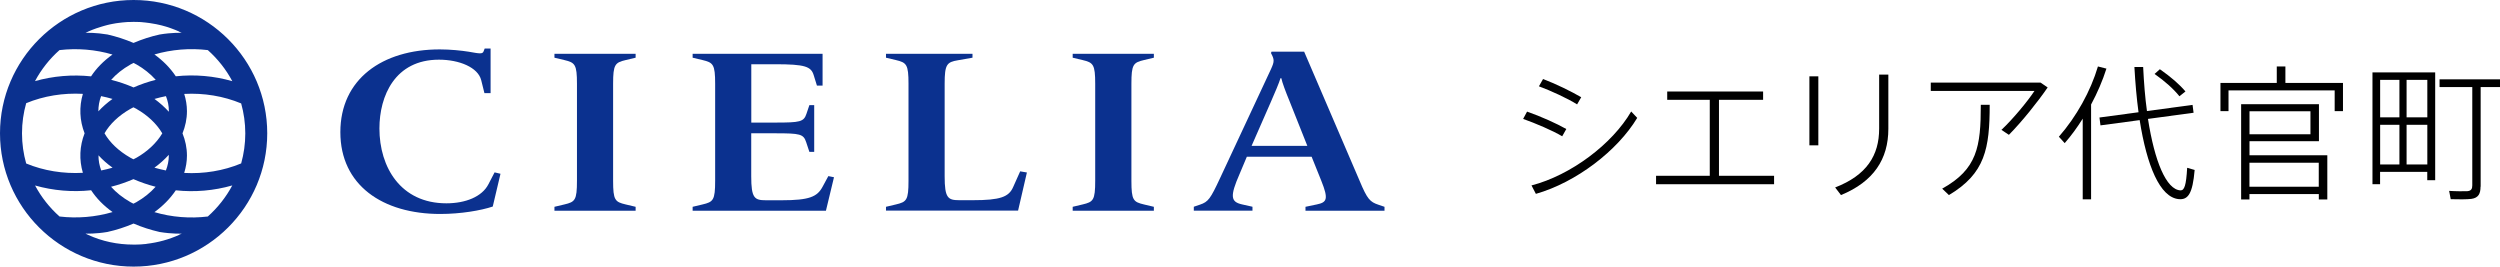 <?xml version="1.0" encoding="UTF-8"?><svg id="_レイヤー_2" xmlns="http://www.w3.org/2000/svg" width="394.22" height="42.04" viewBox="0 0 394.22 42.04"><defs><style>.cls-1{fill:#0b318f;}</style></defs><g id="_レイヤー_1-2"><path class="cls-1" d="M69.43,33.74c-9.12,0-15.76-4.55-15.76-12.9s6.59-13.05,15.67-13.05c1.69,0,3.42.18,4.6.37,1.65.29,2.15.4,2.32-.07l.17-.44h.93v7.04h-.97l-.51-2.05c-.51-2.02-3.46-3.23-6.67-3.23-6.93,0-9.38,5.72-9.38,10.85,0,6.09,3.34,11.8,10.56,11.8,3,0,5.62-1.03,6.63-3.01l.97-1.87.93.22-1.22,5.17c-1.86.62-5.03,1.17-8.28,1.17Z"/><path class="cls-1" d="M87.43,33.23v-.62l1.56-.37c1.69-.4,1.99-.66,1.99-3.74v-15.29c0-3.04-.3-3.34-1.99-3.74l-1.56-.37v-.62h12.8v.62l-1.56.37c-1.69.4-1.99.7-1.99,3.74v15.29c0,3.08.3,3.34,1.99,3.74l1.56.37v.62h-12.8Z"/><path class="cls-1" d="M109.22,33.23v-.62l1.56-.37c1.69-.4,1.99-.66,1.99-3.74v-15.29c0-3.04-.3-3.34-1.99-3.74l-1.56-.37v-.62h20.49v5.02h-.89l-.51-1.65c-.42-1.36-1.35-1.72-6.08-1.72h-3.76v9.2h3.8c3.89,0,4.48-.11,4.9-1.39l.46-1.36h.76v7.37h-.76l-.51-1.54c-.42-1.28-.97-1.39-4.86-1.39h-3.8v6.78c0,3.45.51,3.78,2.32,3.78h2.49c4.35,0,5.58-.55,6.42-2.09l.93-1.72.89.18-1.27,5.28h-21.04Z"/><path class="cls-1" d="M139.71,33.23v-.62l1.56-.37c1.69-.4,1.99-.66,1.99-3.74v-15.29c0-3.04-.3-3.34-1.99-3.74l-1.56-.37v-.62h13.64v.62l-2.28.4c-1.77.29-2.11.66-2.11,3.7v14.59c0,3.45.51,3.78,2.32,3.78h2.11c4.35,0,5.7-.51,6.38-2.09l1.1-2.46,1.06.18-1.39,6.01h-20.82Z"/><path class="cls-1" d="M169.15,33.23v-.62l1.56-.37c1.69-.4,1.99-.66,1.99-3.74v-15.29c0-3.04-.3-3.34-1.99-3.74l-1.56-.37v-.62h12.8v.62l-1.56.37c-1.69.4-1.98.7-1.98,3.74v15.29c0,3.08.3,3.34,1.98,3.74l1.56.37v.62h-12.8Z"/><path class="cls-1" d="M205.86,33.23v-.62l1.77-.37c1.6-.33,1.9-.81.72-3.74l-1.52-3.78h-10.22l-1.14,2.71c-1.56,3.56-1.39,4.4.38,4.8l1.65.37v.62h-9.25v-.62l.97-.33c1.31-.44,1.65-.92,3.17-4.18l8.03-17.19c.55-1.21.55-1.5,0-2.53l.08-.22h5.15l8.74,20.35c1.22,2.93,1.65,3.34,2.96,3.78l.97.33v.62h-12.46ZM203.32,15.89c-.59-1.43-1.14-2.9-1.27-3.56h-.13c-.21.7-.89,2.31-1.52,3.74l-3.04,6.93h8.79l-2.83-7.11Z"/><path class="cls-1" d="M21.07,0C9.45,0,0,9.43,0,21.02s9.45,21.02,21.07,21.02,21.07-9.43,21.07-21.02S32.69,0,21.07,0ZM32.77,34.14c-2.82.34-5.72.11-8.42-.69,1.3-.94,2.47-2.1,3.37-3.44,2.98.32,6.02.06,8.91-.77-.99,1.85-2.3,3.51-3.86,4.9ZM23.1,38.47s-.05,0-.07,0c-.27.03-.54.05-.81.07-.07,0-.13.01-.2.01-.22.01-.44.02-.66.02-.1,0-.21,0-.31,0-2.53,0-4.96-.52-7.15-1.53-.03-.01-.06-.03-.09-.04-.11-.05-.21-.11-.32-.16.2,0,1.61.05,3.44-.26,1.41-.31,2.8-.76,4.13-1.33,1.33.57,2.7,1.01,4.1,1.33,1.99.33,3.5.26,3.5.26-.15.07-.3.14-.46.2.02,0,.03,0,.05,0-1.6.72-3.33,1.2-5.14,1.41ZM5.53,29.25c2.87.81,5.88,1.07,8.84.75.83,1.26,1.95,2.42,3.38,3.44-2.68.79-5.56,1.03-8.36.7-1.56-1.38-2.87-3.04-3.86-4.89ZM3.47,21.02c0-1.65.23-3.24.66-4.75,2.77-1.15,5.88-1.64,8.94-1.47-.61,2.05-.52,4.2.27,6.22-.79,2.02-.88,4.17-.27,6.23-3.06.17-6.17-.32-8.94-1.47-.43-1.51-.66-3.11-.66-4.75ZM9.38,7.9c2.8-.33,5.69-.09,8.36.7-1.43,1.02-2.56,2.19-3.38,3.44-2.96-.31-5.97-.06-8.84.75.99-1.85,2.3-3.51,3.86-4.89ZM13.76,5.05s.1-.04.15-.07c0,0,0,0-.01,0,.43-.19.87-.37,1.31-.52.04-.02.09-.03.13-.04.24-.08.48-.16.72-.23.1-.03.2-.06.3-.09.18-.05.37-.1.55-.15.14-.03.28-.07.42-.1.15-.03.3-.06.45-.09.17-.03.33-.06.5-.09.12-.02.25-.04.37-.05.19-.03.38-.05.57-.07.1-.01.21-.02.31-.03.21-.02.41-.04.62-.05.09,0,.17,0,.26,0,.21,0,.43-.02.64-.02.18,0,.36.01.54.01.13,0,.27,0,.4.01.2,0,.4.03.6.05.11,0,.21.02.32.03.24.02.47.06.7.09.06,0,.12.02.18.03.25.04.51.08.76.13.04,0,.07.01.11.02.25.05.5.11.75.17.04,0,.08.02.12.03.23.06.46.12.68.19.11.03.21.07.32.1.14.05.29.09.43.15.43.15.86.33,1.28.51-.01,0-.02,0-.04,0,.15.07.3.13.44.21,0,0-1.49-.07-3.46.26-1.41.31-2.8.76-4.13,1.33-1.33-.57-2.7-1.01-4.1-1.33-1.83-.31-3.25-.27-3.46-.26.09-.05.18-.1.28-.14ZM36.63,12.8c-2.89-.83-5.93-1.09-8.91-.77-.89-1.34-2.07-2.51-3.37-3.44,2.69-.79,5.6-1.03,8.42-.69,1.56,1.39,2.87,3.04,3.86,4.9ZM26.62,17.52s0,.07,0,.1c-.68-.75-1.45-1.43-2.26-2.02.59-.17,1.2-.32,1.81-.44.29.74.46,1.53.46,2.36ZM26.62,24.52c0,.83-.17,1.61-.46,2.36-.61-.12-1.21-.27-1.81-.44.82-.59,1.58-1.27,2.26-2.02,0,.03,0,.07,0,.1ZM21.56,31.85c-.17.09-.34.18-.52.27-.16-.08-.32-.16-.48-.25-1.25-.71-2.26-1.53-3.05-2.42,1.2-.3,2.38-.71,3.53-1.2,1.14.49,2.31.9,3.5,1.2-.85.96-1.89,1.77-2.99,2.4ZM15.52,24.48c.64.7,1.38,1.36,2.23,1.96-.59.17-1.19.32-1.79.44-.29-.79-.44-1.59-.43-2.4ZM15.95,15.16c.61.12,1.21.27,1.79.44-.85.61-1.59,1.26-2.23,1.96,0-.81.14-1.62.43-2.4ZM20.57,10.17c.16-.09.32-.16.48-.25.17.09.35.17.52.27,1.1.63,2.14,1.45,2.99,2.4-1.2.3-2.37.7-3.5,1.2-1.15-.5-2.32-.9-3.53-1.2.78-.89,1.8-1.71,3.05-2.42ZM21.56,17.2c1.62.92,3.1,2.24,4.03,3.83-.94,1.58-2.42,2.9-4.03,3.82-.17.09-.34.18-.52.27-.16-.08-.32-.16-.48-.25-1.89-1.08-3.25-2.41-4.08-3.85.83-1.44,2.19-2.77,4.08-3.85.16-.09.32-.16.48-.25.17.09.35.17.52.27ZM29.05,27.25c.27-.87.43-1.78.43-2.72,0-1.23-.26-2.41-.7-3.5.44-1.1.7-2.27.7-3.5,0-.94-.16-1.85-.43-2.72,3.08-.17,6.2.34,8.98,1.5.42,1.51.65,3.09.65,4.73s-.23,3.22-.65,4.73c-2.78,1.16-5.9,1.67-8.98,1.5Z"/><path d="M246.99,20.34l-.65,1.15c-1.5-.9-4.22-2.05-6.16-2.74l.62-1.15c2.19.76,4.68,1.89,6.18,2.74ZM257.22,17.58l.95,1.01c-3.11,5.17-9.61,10.16-15.98,11.98l-.69-1.33c6.2-1.61,12.73-6.51,15.72-11.66ZM249.34,15.33l-.65,1.13c-1.5-.94-4.1-2.14-6.02-2.85l.65-1.15c2.19.83,4.52,2,6.02,2.87Z"/><path d="M269.61,27.72v-11.98h-6.71v-1.31h15.12v1.31h-6.96v11.98h8.69v1.33h-18.61v-1.33h8.46Z"/><path d="M286.73,12.04v10.88h-1.41v-10.88h1.41ZM297.77,11.77v8.55c0,4.76-2.31,8.32-7.47,10.44l-.92-1.2c4.98-1.93,6.94-5.06,6.94-9.27v-8.53h1.45Z"/><path d="M321.78,13.03l1.11.76c-1.54,2.25-4.06,5.4-6.11,7.47l-1.18-.78c1.78-1.66,4.17-4.55,5.21-6.14h-16.35v-1.31h17.32ZM313.75,16.53c0,6.88-.71,10.83-6.43,14.23l-1.06-1.01c5.53-3.08,6.09-6.6,6.09-13.22h1.41Z"/><path d="M329.73,31.43h-1.31v-12.72c-.85,1.36-1.8,2.67-2.84,3.86l-.92-1.01c2.77-3.17,5-7.17,6.16-11.08l1.34.34c-.6,1.89-1.43,3.82-2.42,5.66v14.95ZM337.22,17.7c-.3-2.21-.51-4.62-.65-7.13h1.38c.12,2.46.3,4.81.6,6.94l7.19-.97.16,1.24-7.19.97c1.04,6.69,2.88,11.15,5.12,11.27.62.02.9-.76,1.06-3.56l1.18.34c-.32,3.75-1.04,4.74-2.51,4.6-2.97-.28-5.03-5.27-6.16-12.46l-6.18.83-.16-1.24,6.16-.83ZM340.59,10.92c1.73,1.2,3.09,2.39,4.03,3.5l-.95.76c-.92-1.15-2.26-2.35-3.92-3.52l.83-.74Z"/><path d="M359.02,13.08v-2.6h1.36v2.6h9.08v4.44h-1.31v-3.27h-16.74v3.27h-1.27v-4.44h8.88ZM354.71,30.6v.85h-1.31v-15.02h12.27v5.84h-10.95v2.21h12.27v6.97h-1.34v-.85h-10.93ZM364.33,21.17v-3.63h-9.61v3.63h9.61ZM365.64,29.45v-3.79h-10.93v3.79h10.93Z"/><path d="M375.31,27.1v1.95h-1.2V11.42h9.89v16.99h-1.25v-1.31h-7.45ZM378.36,18.5v-5.91h-3.04v5.91h3.04ZM378.36,25.93v-6.25h-3.04v6.25h3.04ZM382.76,18.5v-5.91h-3.27v5.91h3.27ZM382.76,25.93v-6.25h-3.27v6.25h3.27ZM391.15,29.43c0,1.1-.32,1.77-1.43,1.93-.65.09-2.14.09-3.27.05l-.25-1.31c.99.07,2.37.07,2.84.05.65-.05.81-.37.81-.92v-15.5h-5.16v-1.22h9.55v1.22h-3.07v15.71Z"/></g></svg>